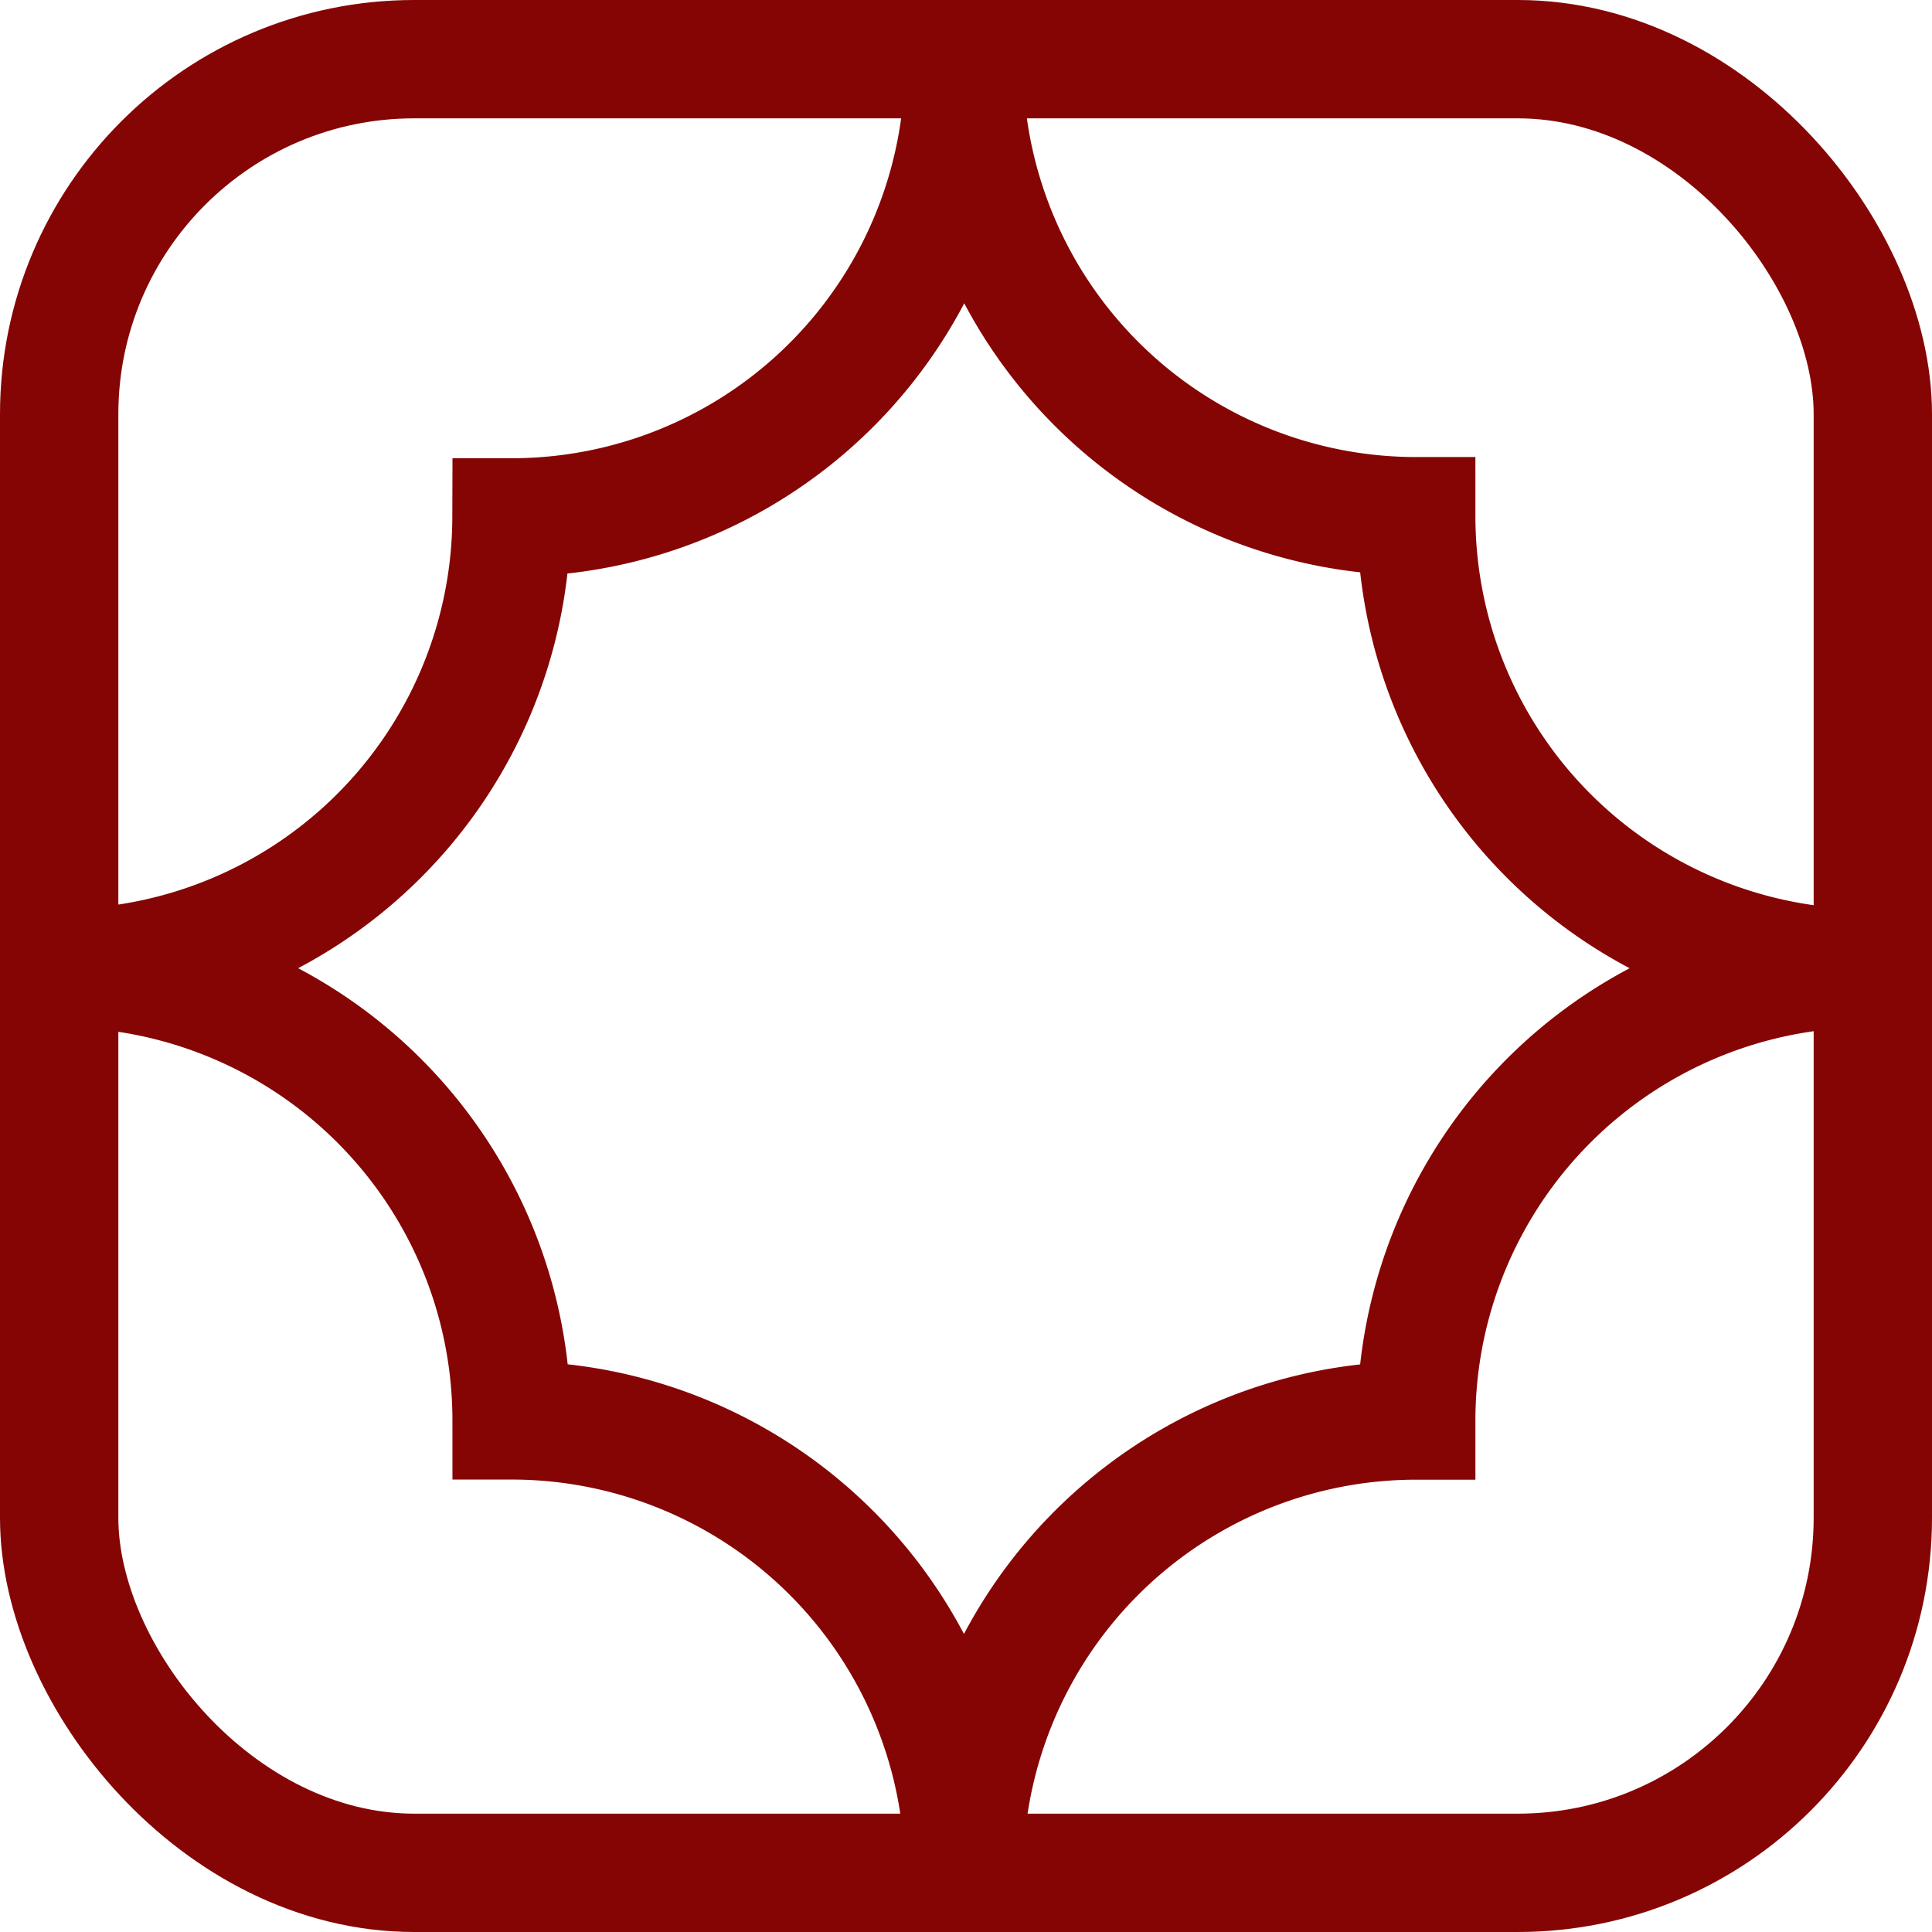 <svg id="图层_2" data-name="图层 2" xmlns="http://www.w3.org/2000/svg" width="16.325" height="16.325" viewBox="0 0 16.325 16.325">
  <g id="图层_1" data-name="图层 1" transform="translate(0.5 0.5)">
    <rect id="矩形_1466" data-name="矩形 1466" width="15.325" height="15.325" rx="3" transform="translate(0)" fill="none" stroke="#850505" stroke-miterlimit="10" stroke-width="1"/>
    <path id="路径_13654" data-name="路径 13654" d="M15.787,8.351a3.822,3.822,0,0,0-3.82,3.822A3.822,3.822,0,0,0,8.145,16a3.822,3.822,0,0,0-3.822-3.828A3.822,3.822,0,0,0,.5,8.351,3.82,3.82,0,0,0,4.322,4.542,3.822,3.822,0,0,0,8.145.71a3.822,3.822,0,0,0,3.822,3.822,3.82,3.82,0,0,0,3.82,3.819Z" transform="translate(-0.5 -0.67)" fill="none" stroke="#850505" stroke-miterlimit="10" stroke-width="1"/>
  </g>
</svg>
